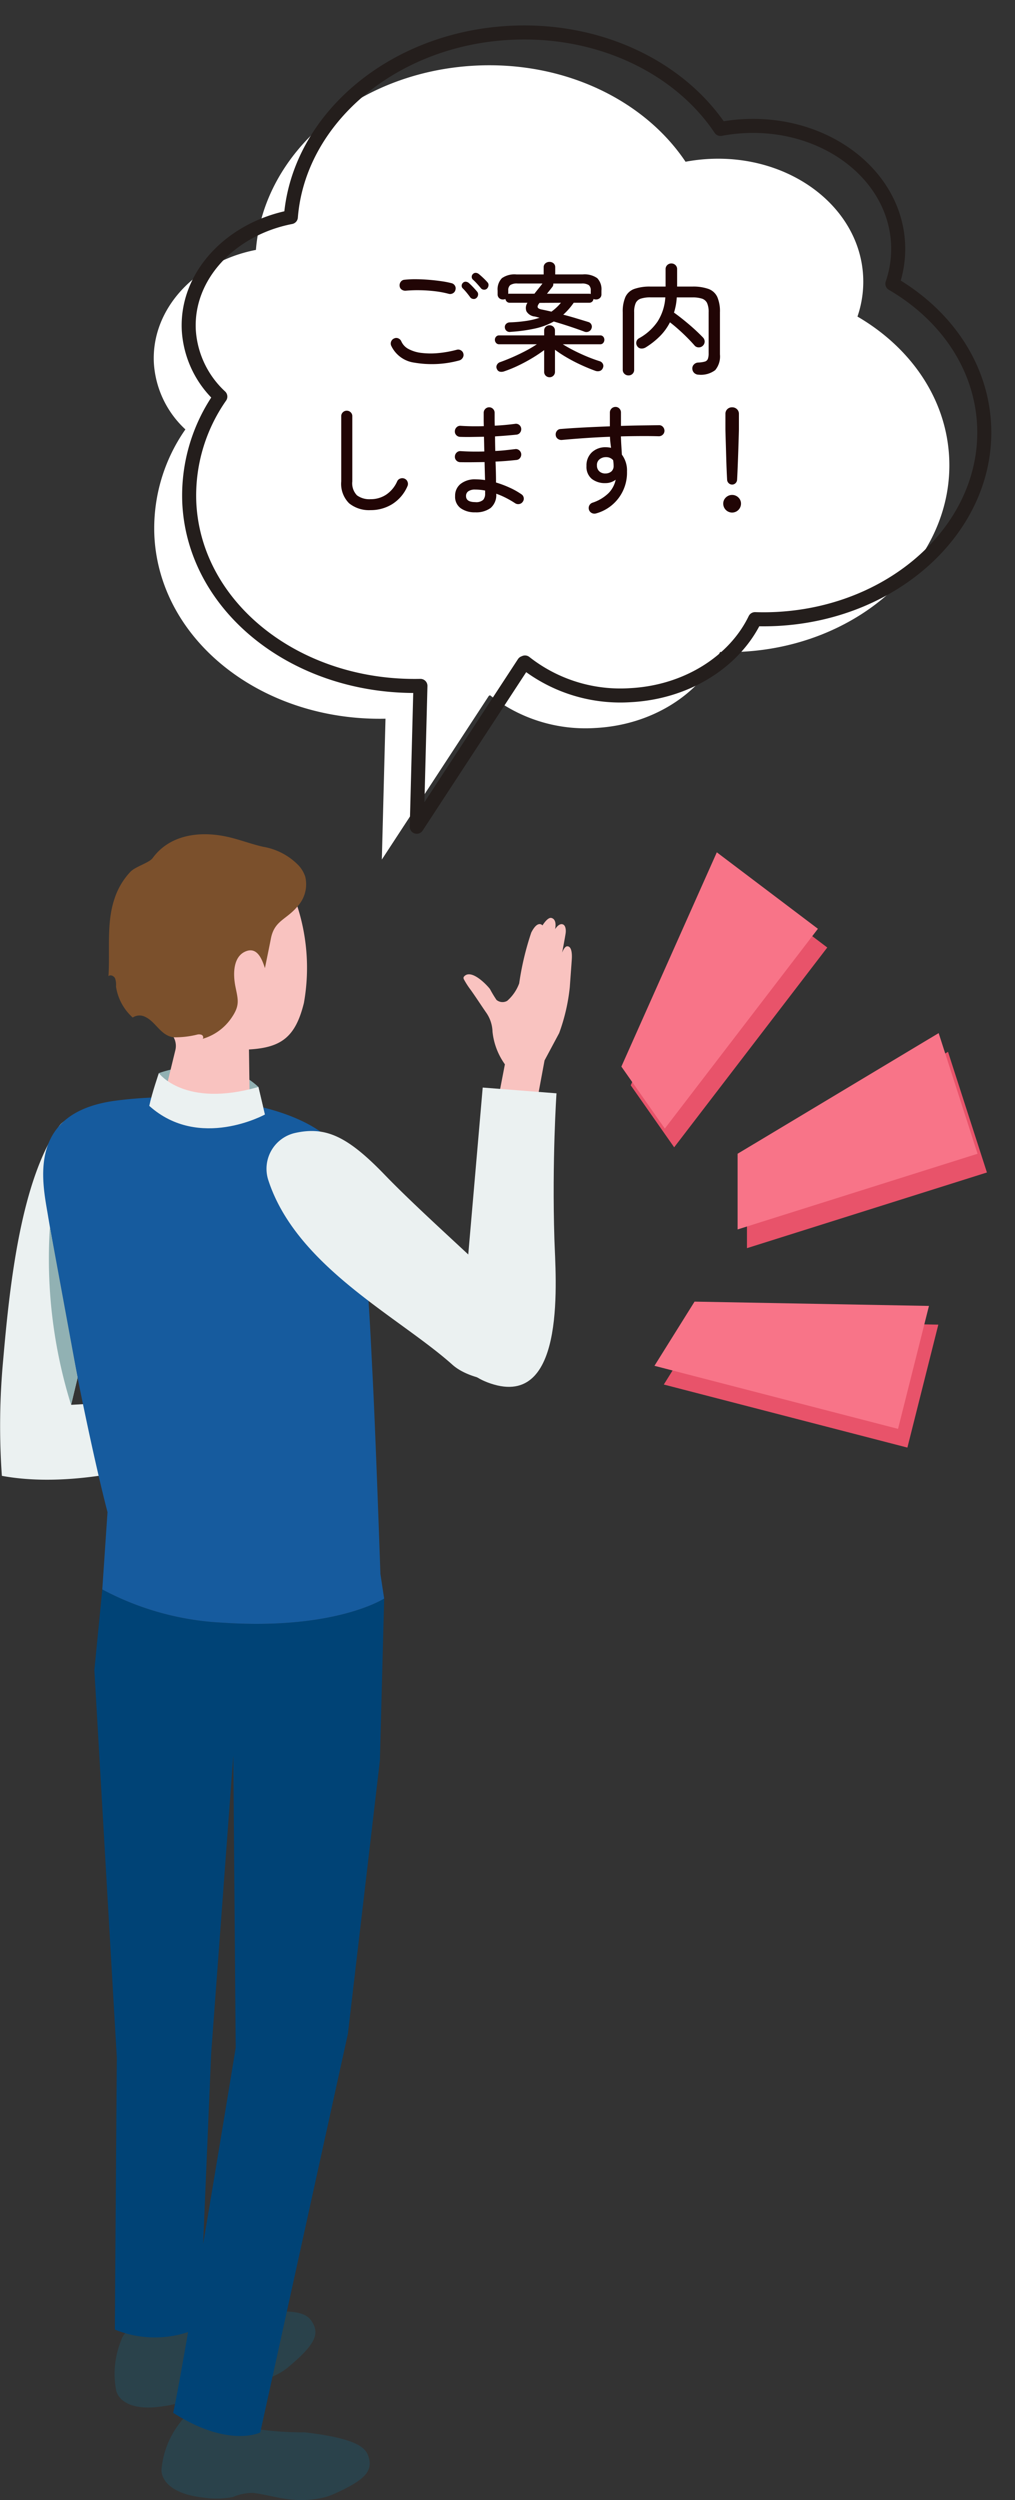 <svg xmlns="http://www.w3.org/2000/svg" xmlns:xlink="http://www.w3.org/1999/xlink" width="108.461" height="267.035" viewBox="0 0 108.461 267.035"><rect x="0" y="0" width="108.461" height="267.035" fill="#333333" stroke="none"/><defs><clipPath id="a"><rect width="90.198" height="88.348" fill="none"/></clipPath><clipPath id="b"><rect width="61.112" height="177.927" fill="none"/></clipPath></defs><g transform="translate(-222 -965.378)"><g transform="translate(-3 -2)"><path d="M298.251,1054.486l21.484-12.887,4.158,12.887-25.642,8.084Z" transform="translate(6.568 38.127)" fill="#e8536a"/><path d="M298.251,1054.486l21.484-12.887,4.158,12.887-25.642,8.084Z" transform="matrix(0.848, 0.53, -0.53, 0.848, 606.179, 56.131)" fill="#e8536a"/><path d="M298.251,1054.486l21.484-12.887,4.158,12.887-25.642,8.084Z" transform="matrix(0.819, -0.574, 0.574, 0.819, -557.143, 390.875)" fill="#e8536a"/></g><g transform="matrix(0.999, -0.052, 0.052, 0.999, 235.763, 970.098)"><g transform="translate(0)"><g transform="translate(0 0)" clip-path="url(#a)"><path d="M0,48.412A18.422,18.422,0,0,1,3.9,37.181a10.541,10.541,0,0,1-2.995-7.25c0-5.782,4.984-10.579,11.515-11.5C13.785,8.065,24.184,0,36.814,0,46.4,0,54.7,4.644,58.739,11.417a19.037,19.037,0,0,1,2.51-.169c8.724,0,15.8,5.98,15.8,13.357a11.492,11.492,0,0,1-.83,4.275c5.475,3.585,9,9.192,9,15.5,0,10.823-10.379,19.6-23.181,19.6-.787,0-1.567-.034-2.336-.1-2.4,4.376-7.635,7.414-13.718,7.414a16.457,16.457,0,0,1-11.059-4.072c-.041.017-.087.03-.129.047L22.468,84.138l1.172-15C10.506,68.739,0,59.614,0,48.412" transform="translate(0 4.21)" fill="#fff"/><path d="M0,48.412A18.422,18.422,0,0,1,3.9,37.181a10.541,10.541,0,0,1-2.995-7.25c0-5.782,4.984-10.579,11.515-11.5C13.785,8.065,24.184,0,36.814,0,46.4,0,54.7,4.644,58.739,11.417a19.037,19.037,0,0,1,2.51-.169c8.724,0,15.8,5.98,15.8,13.357a11.492,11.492,0,0,1-.83,4.275c5.475,3.585,9,9.192,9,15.5,0,10.823-10.379,19.6-23.179,19.6-.789,0-1.569-.035-2.337-.1-2.4,4.376-7.635,7.414-13.718,7.414a16.457,16.457,0,0,1-11.059-4.072c-.041.017-.087.03-.129.047L22.468,84.138l1.173-15C10.506,68.739,0,59.614,0,48.412Z" transform="translate(3.908 0.906)" fill="none" stroke="#241e1c" stroke-linecap="round" stroke-linejoin="round" stroke-width="1.5"/></g></g></g><path d="M-9.659-.572a11.1,11.1,0,0,1-4.8.234,3.2,3.2,0,0,1-2.476-1.82.572.572,0,0,1,.007-.455.577.577,0,0,1,.318-.312.524.524,0,0,1,.455,0,.6.6,0,0,1,.312.325,1.7,1.7,0,0,0,.78.813,3.865,3.865,0,0,0,1.365.41,8.282,8.282,0,0,0,1.774.02,11.743,11.743,0,0,0,2-.357.549.549,0,0,1,.449.065.557.557,0,0,1,.266.377A.552.552,0,0,1-9.3-.838.615.615,0,0,1-9.659-.572Zm-1.105-7.111a10.184,10.184,0,0,0-1.469-.28,15.581,15.581,0,0,0-1.625-.11,14.122,14.122,0,0,0-1.521.052.661.661,0,0,1-.436-.123.517.517,0,0,1-.214-.384.614.614,0,0,1,.117-.442.531.531,0,0,1,.39-.221,10.357,10.357,0,0,1,1.261-.059q.689.007,1.385.065t1.319.149a9.714,9.714,0,0,1,1.066.208.557.557,0,0,1,.364.26.532.532,0,0,1,.065.442.54.54,0,0,1-.26.371A.587.587,0,0,1-10.764-7.683Zm2.938.442a.41.41,0,0,1-.344.1.454.454,0,0,1-.319-.182q-.169-.234-.37-.481a6.061,6.061,0,0,0-.41-.455.377.377,0,0,1-.13-.293.418.418,0,0,1,.13-.305.385.385,0,0,1,.325-.124.563.563,0,0,1,.325.149q.182.156.436.423t.435.487a.428.428,0,0,1,.1.358A.5.5,0,0,1-7.826-7.241Zm1.131-1a.428.428,0,0,1-.344.11.432.432,0,0,1-.319-.175q-.182-.221-.4-.461A5.16,5.16,0,0,0-8.19-9.2.4.4,0,0,1-8.326-9.5.4.4,0,0,1-8.2-9.8a.4.4,0,0,1,.318-.13.558.558,0,0,1,.319.13q.182.143.455.4t.455.468a.409.409,0,0,1,.123.344A.548.548,0,0,1-6.695-8.242ZM-4.16-3.627a.51.51,0,0,1-.624-.455.462.462,0,0,1,.123-.383.57.57,0,0,1,.409-.175,15.223,15.223,0,0,0,1.8-.163,8.439,8.439,0,0,0,1.385-.332q-.13-.026-.26-.065t-.26-.065a1.152,1.152,0,0,1-.891-.559.992.992,0,0,1,.11-.91h-1.9a.427.427,0,0,1-.306-.117.485.485,0,0,1-.149-.286.613.613,0,0,1-.273.052.564.564,0,0,1-.4-.15.529.529,0,0,1-.162-.409v-.39A1.707,1.707,0,0,1-5.1-9.36a2.33,2.33,0,0,1,1.553-.4H-.637v-.754a.535.535,0,0,1,.182-.429A.656.656,0,0,1-.013-11.1a.632.632,0,0,1,.436.156.544.544,0,0,1,.175.429v.754H3.523a2.354,2.354,0,0,1,1.566.4,1.707,1.707,0,0,1,.448,1.326v.39a.519.519,0,0,1-.169.409.588.588,0,0,1-.4.15.7.7,0,0,1-.286-.052.426.426,0,0,1-.137.286.444.444,0,0,1-.319.117H2.574A7.353,7.353,0,0,1,1.456-5.46q.663.169,1.332.371t1.345.409a.514.514,0,0,1,.325.266.509.509,0,0,1,.013.436.549.549,0,0,1-.318.325.575.575,0,0,1-.449,0q-.767-.286-1.592-.559T.442-4.732a7.286,7.286,0,0,1-1.963.741A16.871,16.871,0,0,1-4.16-3.627ZM0,1.222a.577.577,0,0,1-.416-.163A.56.56,0,0,1-.585.637V-1.677a15.069,15.069,0,0,1-1.287.858q-.715.429-1.476.793A13.5,13.5,0,0,1-4.836.585a.877.877,0,0,1-.475.045.444.444,0,0,1-.318-.28.458.458,0,0,1-.007-.442A.575.575,0,0,1-5.3-.39q.624-.221,1.326-.527t1.385-.663A13.568,13.568,0,0,0-1.365-2.3h-4.03a.408.408,0,0,1-.332-.149.508.508,0,0,1-.123-.332.484.484,0,0,1,.123-.325.416.416,0,0,1,.332-.143h4.81v-.507a.539.539,0,0,1,.169-.416A.59.59,0,0,1,0-4.329a.574.574,0,0,1,.4.156.539.539,0,0,1,.169.416v.507H5.408a.4.4,0,0,1,.325.143.5.5,0,0,1,.117.325.525.525,0,0,1-.117.332.39.39,0,0,1-.325.149h-4q.559.351,1.228.689T4.01-.981q.709.292,1.333.487a.557.557,0,0,1,.338.273.469.469,0,0,1,.013.442.525.525,0,0,1-.332.331.758.758,0,0,1-.488-.02Q4.16.273,3.38-.084T1.872-.864a13.271,13.271,0,0,1-1.3-.851V.637A.56.56,0,0,1,.4,1.059.561.561,0,0,1,0,1.222ZM4.394-7.67v-.364a.716.716,0,0,0-.208-.585,1.3,1.3,0,0,0-.78-.169H.39A.462.462,0,0,1,.3-8.437q-.273.351-.585.741H4.225a.56.56,0,0,1,.091.007A.513.513,0,0,1,4.394-7.67Zm-8.814,0A.14.14,0,0,1-4.342-7.7h2.717q.221-.286.449-.566t.41-.526H-3.432a1.3,1.3,0,0,0-.774.169.7.7,0,0,0-.214.585ZM.195-5.785a5.518,5.518,0,0,0,1.014-.949l-2.288.013q-.234.286-.2.455t.41.247q.26.052.527.111T.195-5.785ZM8.424,1.027A.61.61,0,0,1,7.995.858.575.575,0,0,1,7.813.416V-5.72A3.858,3.858,0,0,1,8.1-7.358a1.663,1.663,0,0,1,.943-.852,4.959,4.959,0,0,1,1.748-.253h1.6v-1.846a.591.591,0,0,1,.182-.455A.61.61,0,0,1,13-10.933a.626.626,0,0,1,.442.169.591.591,0,0,1,.182.455v1.846h1.612a4.9,4.9,0,0,1,1.742.253,1.664,1.664,0,0,1,.936.852A3.858,3.858,0,0,1,18.2-5.72v4.5A2.28,2.28,0,0,1,17.693.462a2.53,2.53,0,0,1-1.768.487.683.683,0,0,1-.462-.175A.636.636,0,0,1,15.249.3a.569.569,0,0,1,.176-.448.649.649,0,0,1,.436-.2,3.079,3.079,0,0,0,.715-.1.493.493,0,0,0,.331-.286,1.7,1.7,0,0,0,.085-.611V-5.72a2.317,2.317,0,0,0-.163-.975.917.917,0,0,0-.539-.475,3.21,3.21,0,0,0-1.053-.136H13.585a6.433,6.433,0,0,1-.1.845,7.327,7.327,0,0,1-.195.78q.351.247.78.585t.871.715q.442.377.819.735t.637.631a.624.624,0,0,1,.169.455.615.615,0,0,1-.208.429.6.6,0,0,1-.442.162.563.563,0,0,1-.429-.2Q15.158-2.548,14.71-3t-.929-.878q-.481-.429-.923-.767a5.852,5.852,0,0,1-1.066,1.475,8.393,8.393,0,0,1-1.5,1.189.84.84,0,0,1-.487.137.533.533,0,0,1-.436-.24.588.588,0,0,1-.1-.475.548.548,0,0,1,.286-.383,5.737,5.737,0,0,0,1.976-1.781,5.41,5.41,0,0,0,.832-2.587H10.79a3.22,3.22,0,0,0-1.047.136.917.917,0,0,0-.546.475,2.317,2.317,0,0,0-.163.975V.416a.586.586,0,0,1-.175.442A.6.6,0,0,1,8.424,1.027Zm-27.56,14.389a3.387,3.387,0,0,1-2.288-.728,2.932,2.932,0,0,1-.845-2.34V5.38a.555.555,0,0,1,.176-.416.572.572,0,0,1,.41-.169.587.587,0,0,1,.422.169.555.555,0,0,1,.176.416v6.968a1.842,1.842,0,0,0,.5,1.489,2.239,2.239,0,0,0,1.449.41,2.99,2.99,0,0,0,1.664-.481,3.317,3.317,0,0,0,1.183-1.43.552.552,0,0,1,.345-.3.607.607,0,0,1,.462.026.574.574,0,0,1,.306.344.588.588,0,0,1-.02.462,4.219,4.219,0,0,1-1.631,1.911A4.353,4.353,0,0,1-19.136,15.416Zm11.18.234A2.57,2.57,0,0,1-9.5,15.215a1.5,1.5,0,0,1-.6-1.307,1.6,1.6,0,0,1,.585-1.293A2.444,2.444,0,0,1-7.9,12.127a6.75,6.75,0,0,1,1,.078q-.013-.429-.026-.917t-.026-1.007q-.7.013-1.372.019t-1.241-.006a.578.578,0,0,1-.41-.189.554.554,0,0,1-.149-.422.6.6,0,0,1,.188-.416.543.543,0,0,1,.423-.156q1.144.078,2.535.039-.013-.4-.02-.793t-.019-.78Q-7.7,7.59-8.346,7.6T-9.568,7.59a.578.578,0,0,1-.41-.189.554.554,0,0,1-.149-.422.6.6,0,0,1,.188-.416.543.543,0,0,1,.423-.156q1.105.078,2.483.039-.013-.377-.013-.741V5.016a.572.572,0,0,1,.169-.409.555.555,0,0,1,.416-.176.555.555,0,0,1,.416.176.572.572,0,0,1,.169.409v.663q0,.338.013.715.585-.026,1.131-.078T-3.7,6.2a.55.55,0,0,1,.436.1.584.584,0,0,1,.227.39.614.614,0,0,1-.117.442.531.531,0,0,1-.39.221q-.494.052-1.079.1t-1.209.085q0,.377.007.773t.019.786q.572-.026,1.112-.084L-3.7,8.9a.537.537,0,0,1,.436.111.6.6,0,0,1,.227.384.614.614,0,0,1-.117.442.531.531,0,0,1-.39.221q-.481.052-1.053.1t-1.183.072q.026.611.039,1.177t.013,1.059a11.145,11.145,0,0,1,1.482.559,7.972,7.972,0,0,1,1.222.689.537.537,0,0,1,.253.37.538.538,0,0,1-.1.436.558.558,0,0,1-.384.247.588.588,0,0,1-.435-.091,10.181,10.181,0,0,0-.91-.533,8.5,8.5,0,0,0-1.105-.481A1.824,1.824,0,0,1-6.3,15.182,2.61,2.61,0,0,1-7.956,15.65Zm0-1.092a1.111,1.111,0,0,0,.864-.247,1,1,0,0,0,.2-.65v-.338q-.273-.052-.54-.078t-.526-.026a1.219,1.219,0,0,0-.728.182.594.594,0,0,0-.247.507Q-8.931,14.558-7.956,14.558Zm12.948,1.2a.629.629,0,0,1-.461-.019.6.6,0,0,1-.306-.793.6.6,0,0,1,.338-.318A4.429,4.429,0,0,0,6.305,13.59a2.9,2.9,0,0,0,.754-1.424,1.763,1.763,0,0,1-1.092.364A2.26,2.26,0,0,1,4.5,12.075,1.663,1.663,0,0,1,3.939,10.7a1.9,1.9,0,0,1,.578-1.463,2.1,2.1,0,0,1,1.489-.54,2.518,2.518,0,0,1,.559.065q-.039-.273-.071-.566t-.046-.617q-1.339.052-2.665.143t-2.483.2a.642.642,0,0,1-.436-.13A.539.539,0,0,1,.65,7.4a.6.6,0,0,1,.123-.442.511.511,0,0,1,.4-.208q1.1-.091,2.476-.162t2.789-.124V4.99a.6.6,0,0,1,.6-.6.555.555,0,0,1,.416.175.587.587,0,0,1,.169.422V6.42q1.144-.039,2.2-.052T11.7,6.342a.526.526,0,0,1,.41.182.623.623,0,0,1,.163.429.578.578,0,0,1-.189.41.6.6,0,0,1-.422.162Q10.8,7.5,9.769,7.505t-2.151.033q.013.481.045.988t.058.962A2.824,2.824,0,0,1,8.268,11.3a4.5,4.5,0,0,1-3.276,4.459ZM5.98,11.5a.955.955,0,0,0,.624-.221.758.758,0,0,0,.234-.6q0-.143-.013-.286t-.039-.312a.97.97,0,0,0-.767-.325,1.053,1.053,0,0,0-.689.234.76.76,0,0,0-.273.65.814.814,0,0,0,.26.637A.907.907,0,0,0,5.98,11.5ZM19.5,12.686a.51.51,0,0,1-.364-.149.526.526,0,0,1-.169-.358q-.026-.442-.052-1.072t-.046-1.326q-.019-.7-.039-1.333t-.032-1.1q-.013-.462-.013-.6V5.133a.68.68,0,0,1,.2-.5.7.7,0,0,1,.514-.2.718.718,0,0,1,.52.2.669.669,0,0,1,.208.5V6.745q0,.143-.013.6t-.033,1.1q-.019.637-.045,1.333t-.052,1.326q-.026.63-.052,1.072a.538.538,0,0,1-.163.358A.5.5,0,0,1,19.5,12.686Zm0,2.99a.954.954,0,0,1-.949-.949.892.892,0,0,1,.28-.663.957.957,0,0,1,1.339,0,.892.892,0,0,1,.28.663.954.954,0,0,1-.949.949Z" transform="translate(280.732 1004.451)" fill="#210505"/><g transform="translate(222 1054.486)"><g clip-path="url(#b)"><path d="M49.074,26.128l.649-3.494,1.563-2.921a20.325,20.325,0,0,0,1.136-4.91c.11-1.578.207-2.751.221-3.138.019-.578-.066-1.225-.491-1.223-.318,0-.55.683-.55.683s.368-1.908.388-2.184-.011-.811-.4-.862-.738.534-.738.534c.148-.784-.076-1.123-.4-1.2-.406-.1-.949.8-.949.8s-.49-.633-1.2.764A30.713,30.713,0,0,0,47.014,14.4a4.565,4.565,0,0,1-1.285,1.871,1.008,1.008,0,0,1-1.139-.1,12.707,12.707,0,0,1-.7-1.164c-.405-.526-1.994-2.146-2.743-1.364a.277.277,0,0,0-.084.153.345.345,0,0,0,.051.192,8.792,8.792,0,0,0,.736,1.136c.545.766,1.054,1.556,1.586,2.329l.04.057a3.749,3.749,0,0,1,.688,2.069,7.268,7.268,0,0,0,1.322,3.469l-1.5,7.78,5.475.276Z" transform="translate(8.466 1.526)" fill="#f9c3c0"/><path d="M14.275,21.282s6.446-2.449,10.638,1.48c.293,1.24.695,2.942.695,2.942A12.5,12.5,0,0,1,13.1,25.362c.27-1.09,1.178-4.08,1.178-4.08" transform="translate(2.7 4.232)" fill="#91b1b3"/><path d="M24.965,54.8,7.6,55.8l6.243-26.163c.77-2.546-.947-4.277-3.563-4.609-2.076-.264-3.415.212-3.973,1.011C2.251,31.835,1.043,42.881.346,50.934A76.207,76.207,0,0,0,.2,63.385c10.819,1.987,24.16-3.839,24.16-3.839Z" transform="translate(0 5.146)" fill="#ebf1f1"/><path d="M10.888,133.821a9.439,9.439,0,0,0-.564,5.441s.4,2.435,5.12,1.66A9.637,9.637,0,0,0,18.459,140c.725-.4,1.076-.879,1.955-1.018,1.293-.2,2.611-.188,3.9-.4a10.549,10.549,0,0,0,3.476-1.19,5.972,5.972,0,0,0,.893-.608c2.982-2.487,3.423-3.627,2.493-4.978-.595-.862-1.962-1.41-7.194-.573a34.8,34.8,0,0,1-5,1.072,4.189,4.189,0,0,1-1.955-.344,5.091,5.091,0,0,0-2.988-.216c-1.61.316-2.857,1.175-3.151,2.076" transform="translate(2.093 26.971)" fill="#2a424b"/><path d="M10.729,134.306c-.217-1.1,1.215-2.31,3.2-2.7s3.762.188,3.978,1.289-1.213,2.31-3.194,2.7-3.763-.188-3.979-1.289" transform="translate(2.207 27.109)" fill="#2a424b"/><path d="M16.346,140.8a9.446,9.446,0,0,0-2.036,5.078s-.281,2.452,4.469,3a9.635,9.635,0,0,0,3.153-.059,5.335,5.335,0,0,1,2.159-.444c1.3.159,2.563.536,3.857.685a10.543,10.543,0,0,0,3.669-.189,6.119,6.119,0,0,0,1.025-.34c3.55-1.574,4.288-2.55,3.763-4.1-.335-.993-1.5-1.895-6.761-2.525a34.835,34.835,0,0,1-5.1-.34,4.2,4.2,0,0,1-1.786-.866,5.08,5.08,0,0,0-2.813-1.029c-1.636-.137-3.07.346-3.6,1.133" transform="translate(2.95 28.79)" fill="#2a424b"/><path d="M15.821,141.386c.094-1.118,1.8-1.888,3.813-1.719S23.2,140.879,23.106,142s-1.8,1.888-3.813,1.719-3.567-1.213-3.473-2.332" transform="translate(3.261 28.791)" fill="#2a424b"/><path d="M39.327,67.848l-.456,17.3-3.421,29.2L26.086,156.92s-3.348,1.7-9.308-2.1c.977-4.083,6.685-38.988,6.685-38.988l-.258-31.2-2.365,31.8-1.233,29.273a11.254,11.254,0,0,1-9.055.226c0-1.335.207-29.042.207-29.042L8.36,75.5l.847-8.628a30.372,30.372,0,0,0,12.843,3.55c12.1.814,17.277-2.579,17.277-2.579" transform="translate(1.724 13.788)" fill="#004376"/><path d="M10.141,75.864a30.372,30.372,0,0,0,12.843,3.55c12.1.814,17.277-2.579,17.277-2.579l-.4-2.623S39.338,58.874,39,52.546c-.257-4.844-.738-18.643-2.9-22.718-3.233-6.1-16.135-7.294-24.562-6.166C2.1,24.926,3.726,32.291,4.31,35.768,7.922,57.277,10.7,67.606,10.7,67.606Z" transform="translate(0.789 4.8)" fill="#165b9e"/><path d="M29.053,6.524c-.821-1.926-3.277-4.517-9.6-4S11.8,7.7,12.132,13.222a10.258,10.258,0,0,0,3.494,7.429,1.907,1.907,0,0,1,.614,1.931c-.474,1.938-1.317,5.408-1.317,5.408.014,1.136,2.1,2.222,4.664,2.424s4.627-.555,4.612-1.691l-.087-6.241c3.442-.194,4.974-1.316,5.872-4.973a21.361,21.361,0,0,0-.931-10.986" transform="translate(2.492 0.506)" fill="#f9c3c0"/><path d="M14.249,21.153s2.722,3.751,10.638,1.48l.695,2.942s-7.025,3.865-12.357-.922c.275-1.335,1.024-3.5,1.024-3.5" transform="translate(2.727 4.361)" fill="#ebf1f1"/><path d="M7.4,50.862,4.442,34.779a52.467,52.467,0,0,0,2.263,19c.24-1.008.7-2.918.7-2.918" transform="translate(0.891 7.17)" fill="#91b1b3"/><path d="M26.328,14.3c.213-1.055.434-2.11.64-3.165.378-1.927,1.639-1.989,2.849-3.436a3.479,3.479,0,0,0,.813-3.19,3.381,3.381,0,0,0-.695-1.169,6.863,6.863,0,0,0-3.79-2C24.752,1.027,23.48.505,22.089.226c-2.822-.569-5.945-.157-7.754,2.313-.381.52-1.808.893-2.368,1.459a7.6,7.6,0,0,0-1.713,2.89c-.884,2.593-.467,5.571-.645,8.272.215-.2.587-.022.712.242a2.145,2.145,0,0,1,.093.862A5.551,5.551,0,0,0,12.2,19.579a1.313,1.313,0,0,1,1.338-.07c1.141.531,1.649,2.006,3.036,2.18A9.838,9.838,0,0,0,19.09,21.4a.78.78,0,0,1,.493.035c.146.082.213.316.081.419a5.621,5.621,0,0,0,3.073-2.215c.932-1.338.732-1.924.446-3.329-.308-1.522-.2-3.252,1.07-3.791,1.209-.514,1.742.735,2.075,1.782" transform="translate(1.981 0)" fill="#7b502c"/><path d="M51.186,23.047,43.3,22.432,41.53,42.874s-4.568,9.145,3.007,11.29c7.756,2.2,6.547-11.545,6.424-15.537-.262-8.441.224-15.58.224-15.58" transform="translate(8.281 4.625)" fill="#ebf1f1"/><path d="M51.263,52.469c2.064-1.493.685-6.364-1.089-8.192-3.468-3.574-9.9-9.143-13.934-13.321-3.957-4.1-6.3-5.209-9.613-4.459A3.923,3.923,0,0,0,23.81,31.55c3.017,9.232,13.948,14.577,19.665,19.693,1.985,1.777,6.406,2.225,7.788,1.225" transform="translate(4.868 5.418)" fill="#ebf1f1"/></g></g><g transform="translate(-4 -4)"><path d="M298.251,1054.486l21.484-12.887,4.158,12.887-25.642,8.084Z" transform="translate(6.568 38.127)" fill="#f87488"/><path d="M298.251,1054.486l21.484-12.887,4.158,12.887-25.642,8.084Z" transform="matrix(0.848, 0.53, -0.53, 0.848, 606.179, 56.131)" fill="#f87488"/><path d="M298.251,1054.486l21.484-12.887,4.158,12.887-25.642,8.084Z" transform="matrix(0.819, -0.574, 0.574, 0.819, -557.143, 390.875)" fill="#f87488"/></g></g></svg>